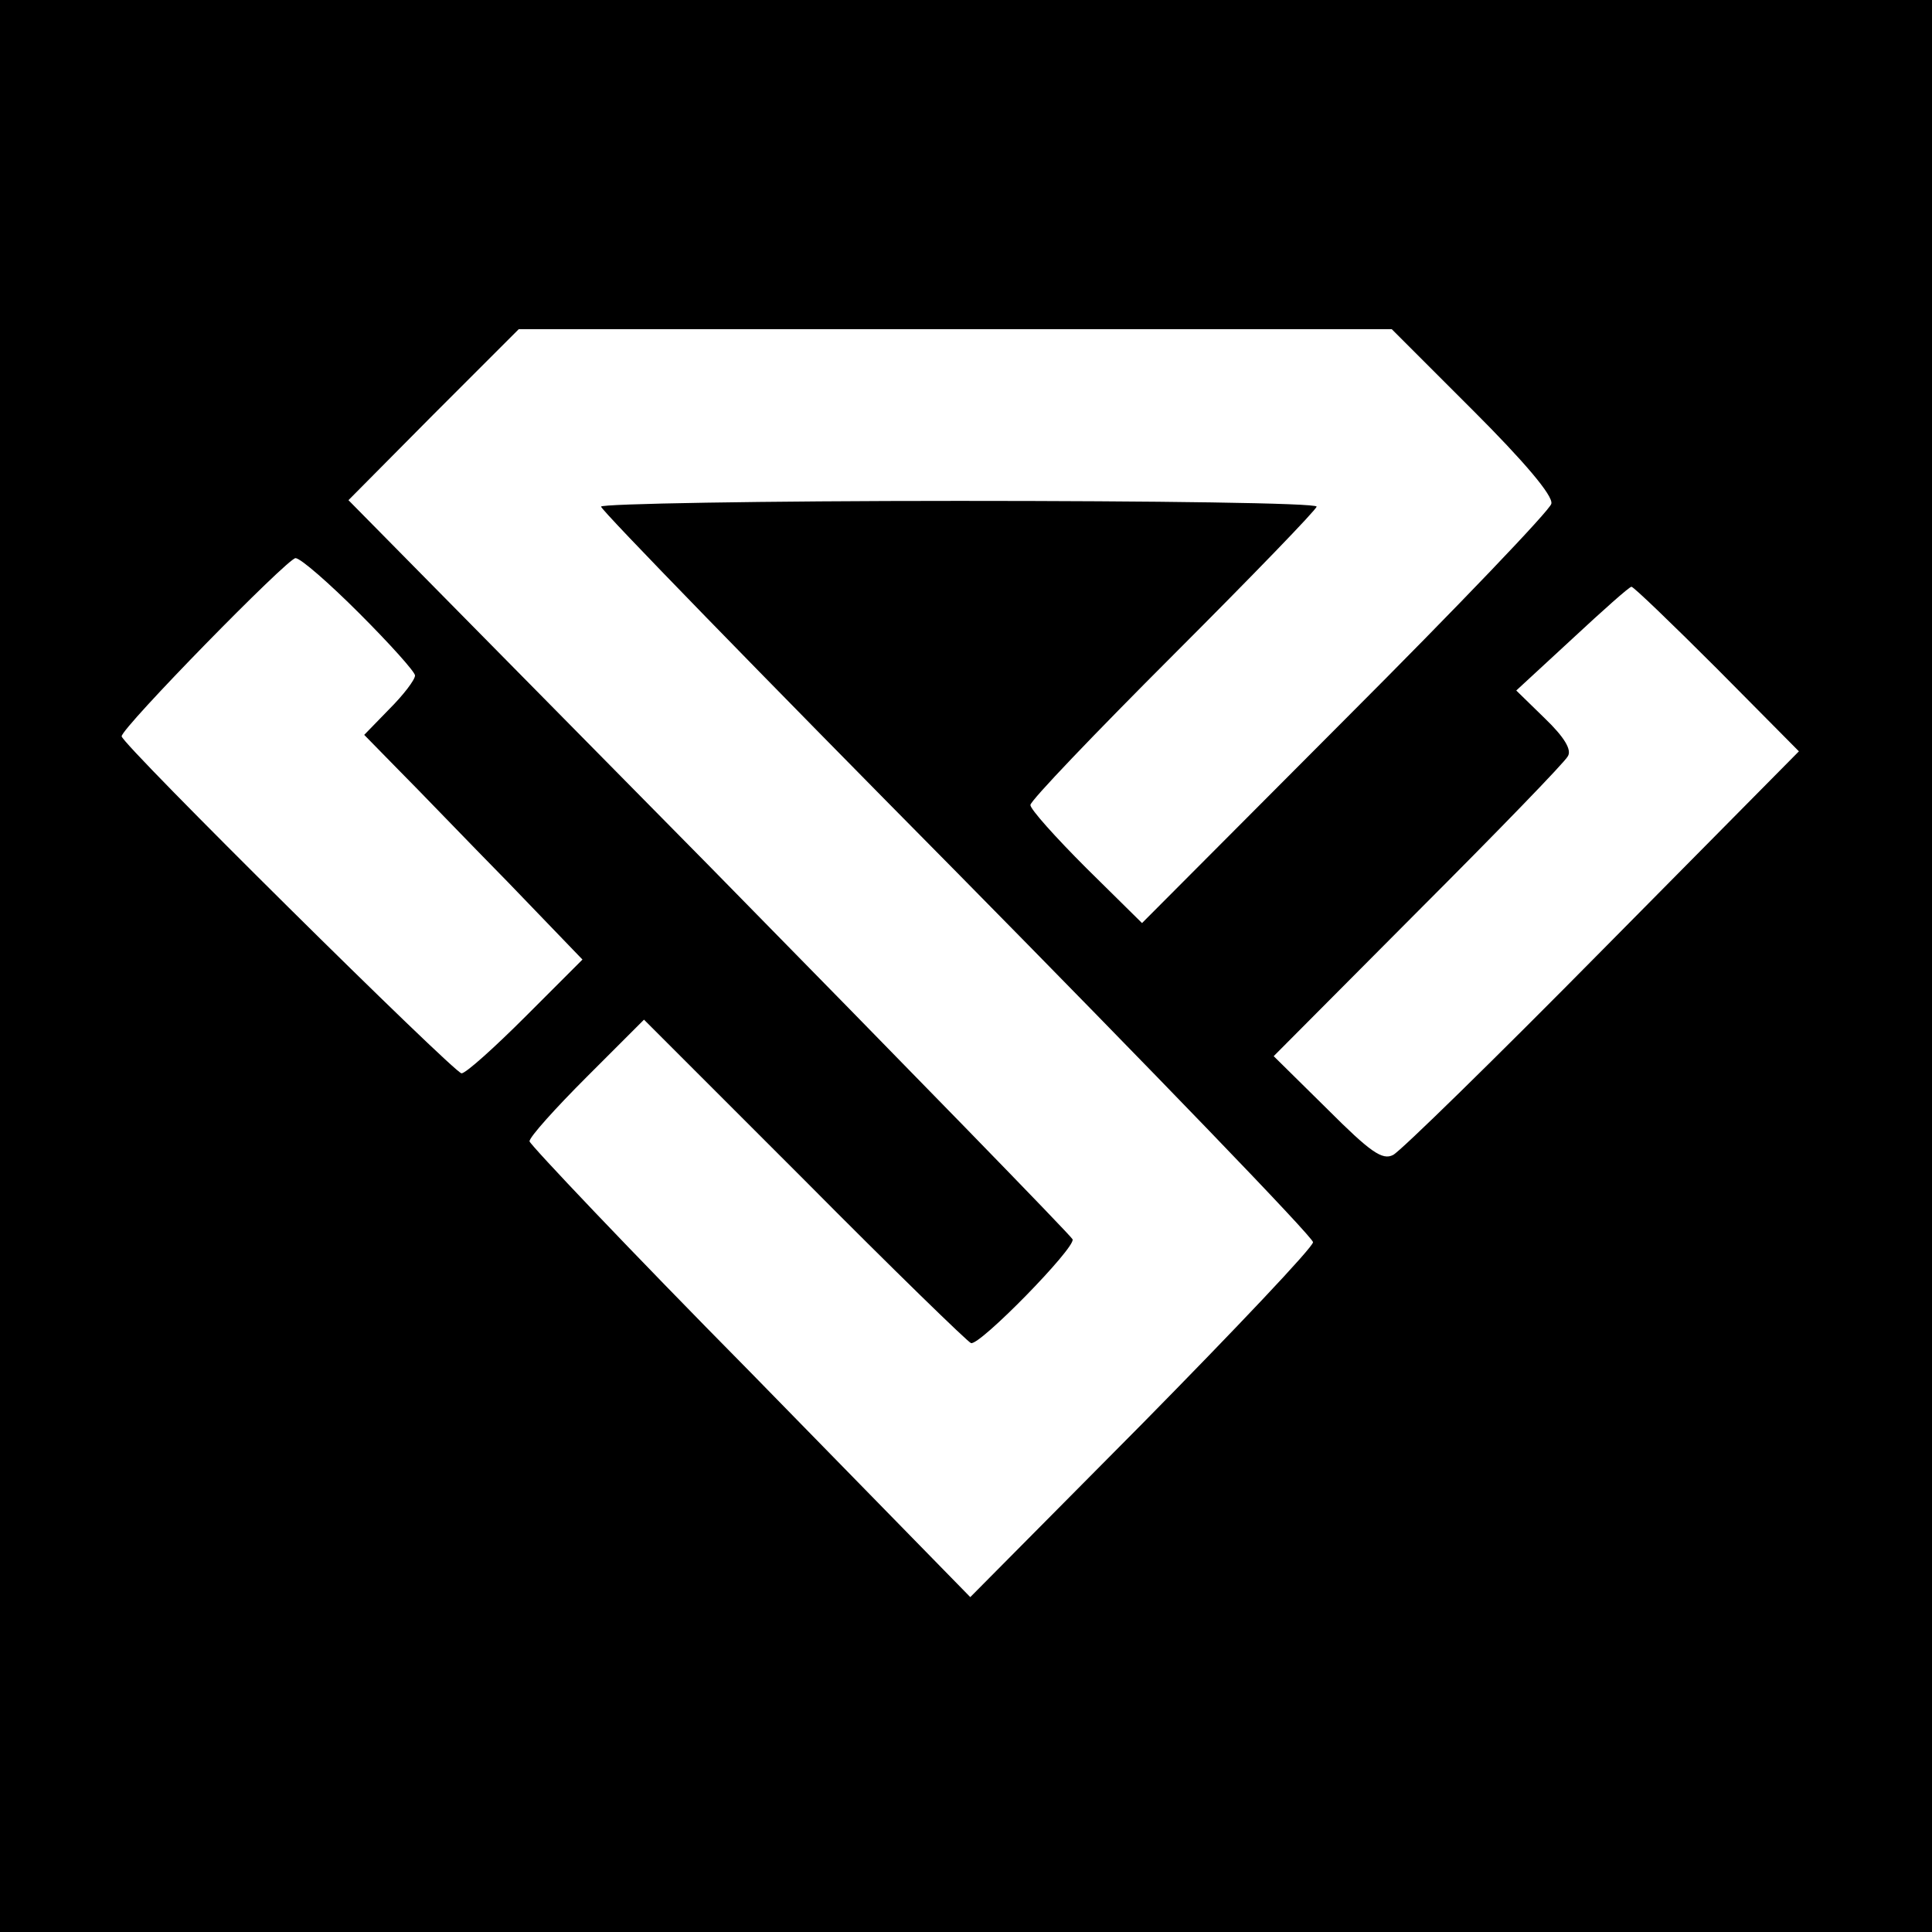 <?xml version="1.0" standalone="no"?>
<!DOCTYPE svg PUBLIC "-//W3C//DTD SVG 20010904//EN"
 "http://www.w3.org/TR/2001/REC-SVG-20010904/DTD/svg10.dtd">
<svg version="1.0" xmlns="http://www.w3.org/2000/svg"
 width="270pt" height="270pt" viewBox="0 0 270 270"
 preserveAspectRatio="xMidYMid meet">
<g transform="translate(0,270) scale(0.1,-0.1)"
fill="#000000" stroke="none">
<path d="M0 1350 l0 -1350 1350 0 1350 0 0 1350 0 1350 -1350 0 -1350 0 0
-1350z m2059 776 c70 -70 112 -119 109 -130 -1 -8 -131 -144 -288 -301 l-284
-285 -78 77 c-43 43 -78 82 -78 88 0 6 90 100 200 210 110 110 200 203 200
207 0 5 -225 8 -500 8 -275 0 -500 -4 -500 -8 0 -5 224 -235 498 -512 273
-277 497 -509 497 -516 0 -7 -108 -121 -239 -254 l-240 -242 -307 314 c-170
172 -308 318 -309 323 0 6 36 46 80 90 l80 80 225 -225 c123 -124 228 -226
232 -227 12 -4 146 133 142 145 -2 5 -231 240 -508 522 l-504 511 119 120 119
119 610 0 610 0 114 -114z m-1557 -283 c43 -43 78 -82 78 -87 0 -6 -16 -27
-36 -47 l-35 -36 48 -49 c27 -27 95 -98 153 -157 l104 -108 -79 -79 c-44 -44
-84 -80 -90 -80 -10 0 -475 460 -475 471 0 12 232 249 243 249 7 0 47 -35 89
-77z m1898 -78 l114 -115 -274 -277 c-151 -153 -283 -282 -293 -287 -15 -8
-32 4 -92 64 l-75 74 202 203 c111 111 205 208 209 216 6 9 -5 27 -32 53 l-40
39 78 72 c43 40 80 73 83 73 3 0 57 -52 120 -115z"/>
</g>
</svg>

